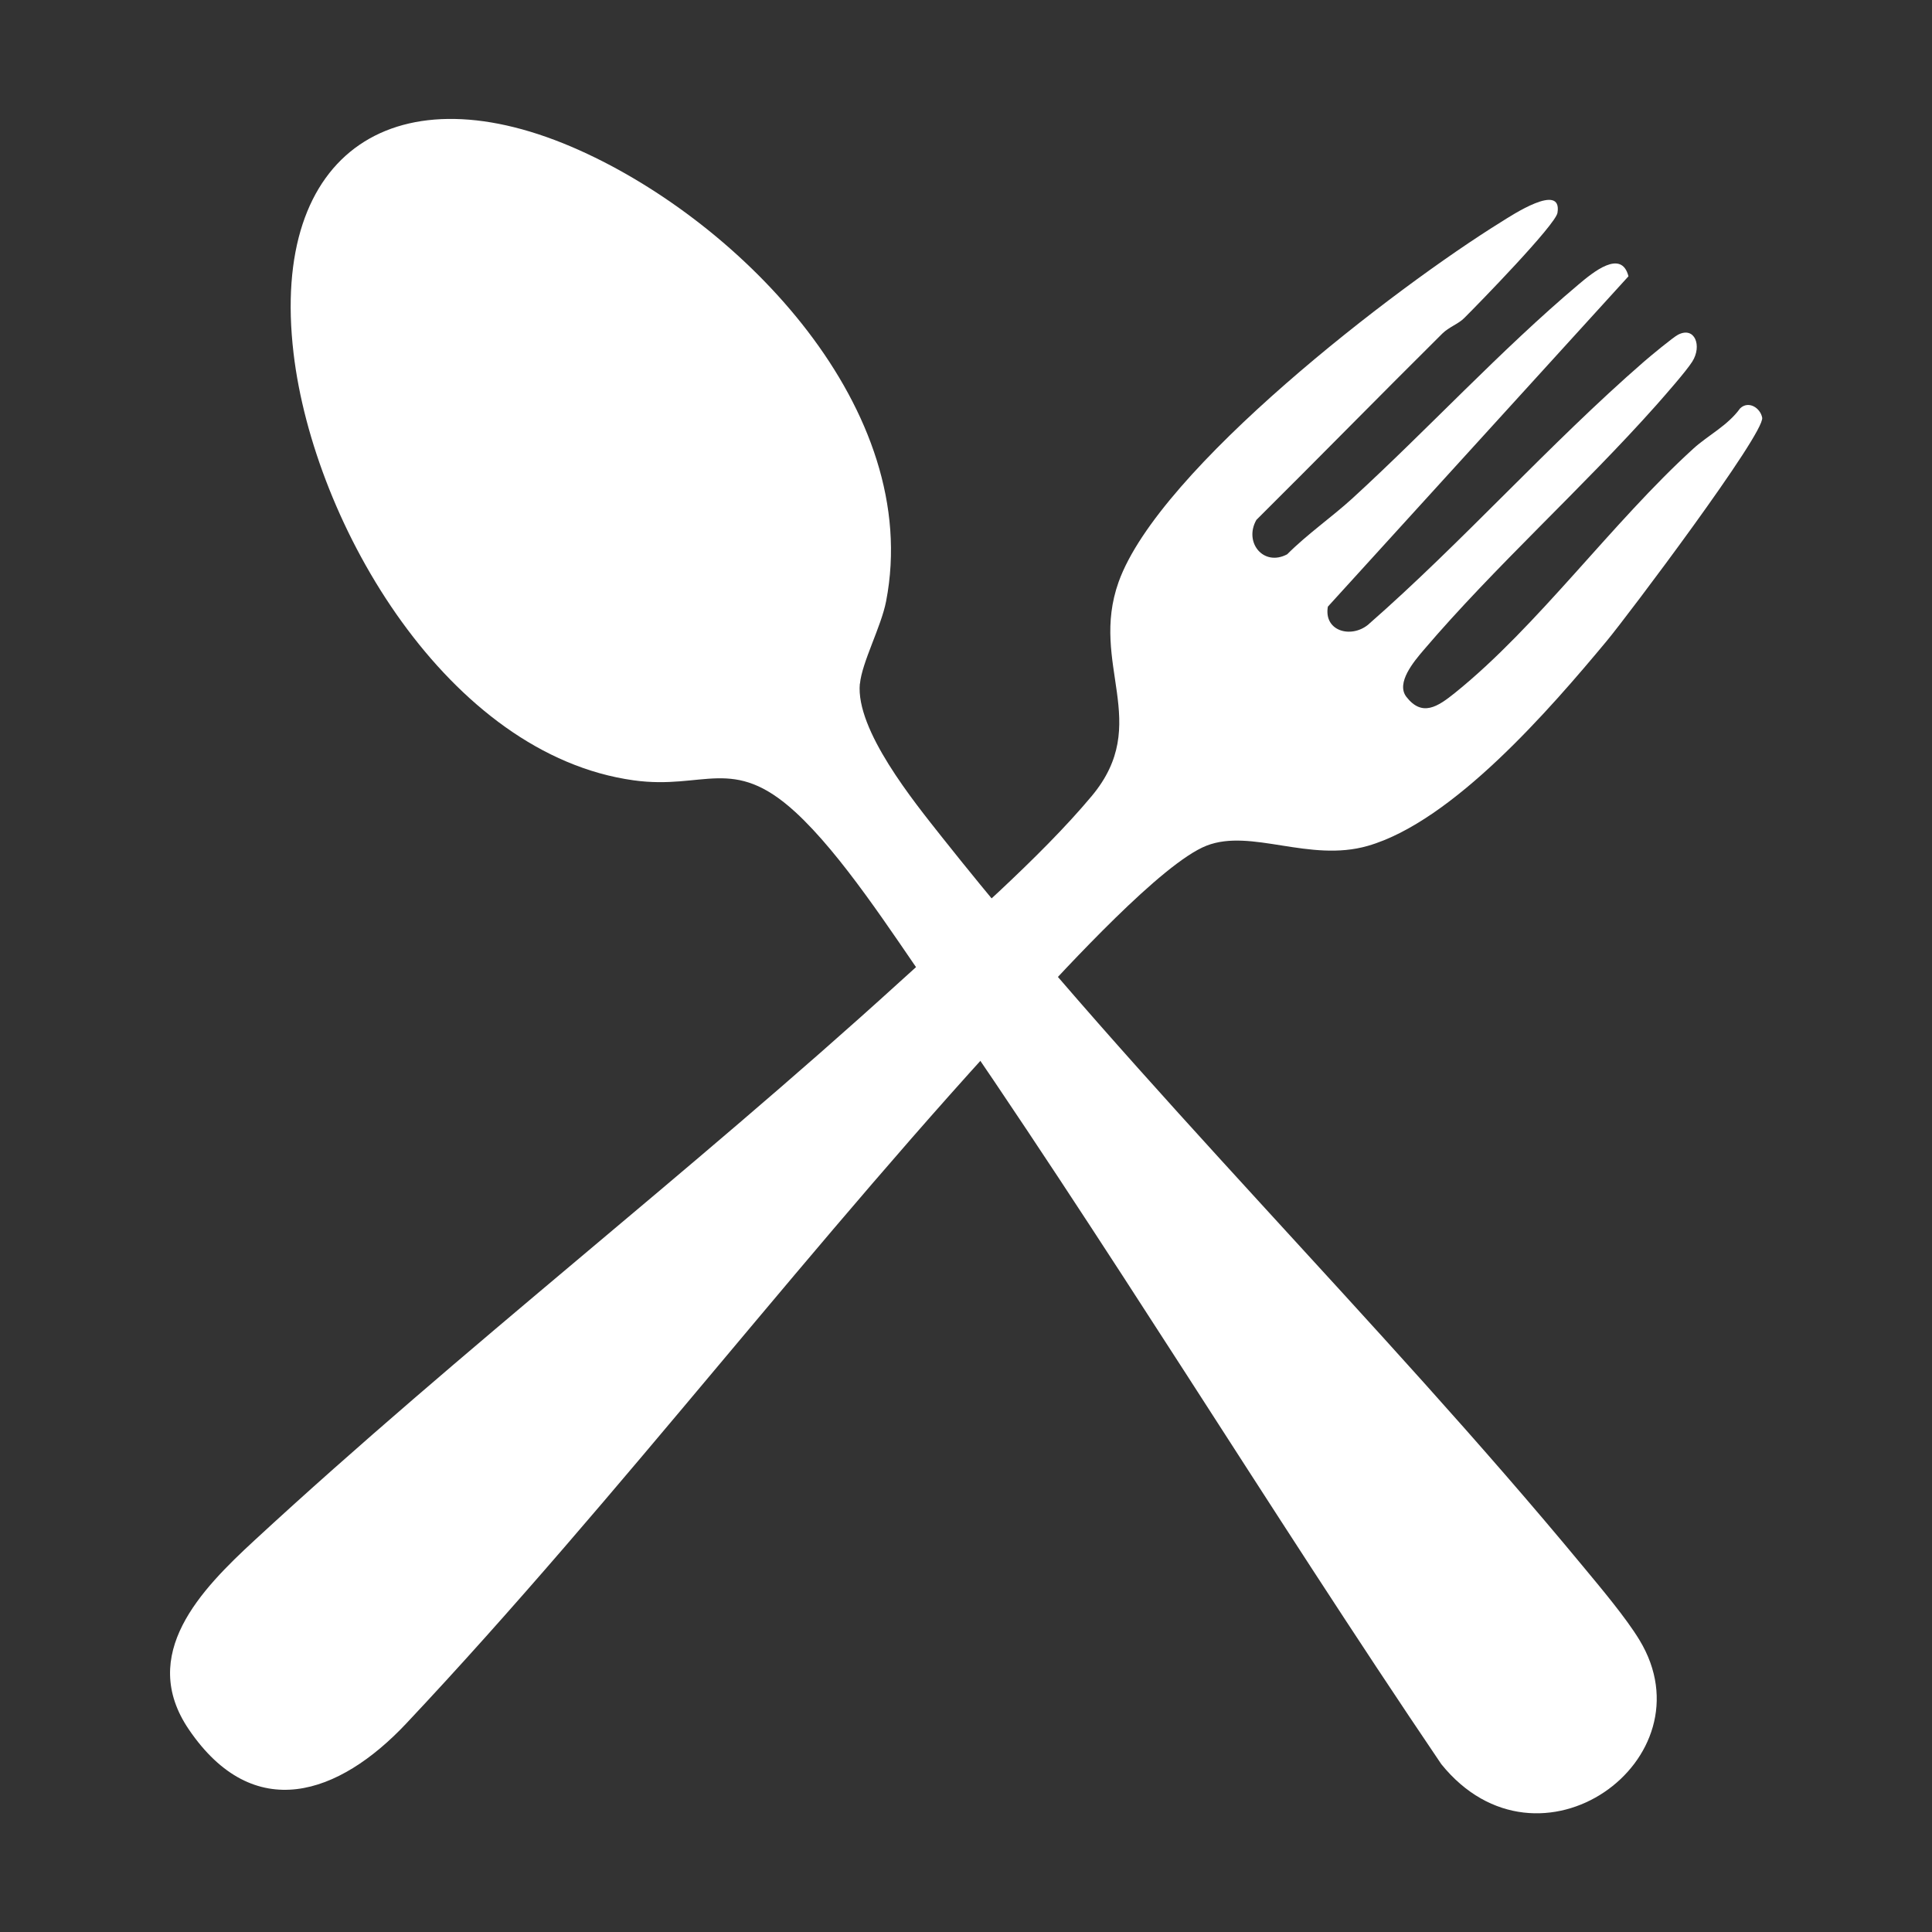 <?xml version="1.0" encoding="UTF-8"?>
<svg id="Layer_1" xmlns="http://www.w3.org/2000/svg" version="1.1" viewBox="0 0 200 200">
  <rect x="0" y="0" width="200" height="200" fill="#333333" stroke="none"/>
  <!-- Generator: Adobe Illustrator 29.8.2, SVG Export Plug-In . SVG Version: 2.1.1 Build 3)  -->
  <defs>
    <style>
      .st0 {
        fill: #fff;
      }
    </style>
  </defs>
  <path class="st0" d="M89.01,70.77c-.45,4.8,5.6,12.22,8.51,15.9,20.71,26.11,45.13,49.82,66.4,75.54,1.78,2.15,4.41,5.27,5.8,7.57,7.5,12.36-10.42,25.36-20.52,12.84-18.02-26.61-34.73-54.23-53.07-80.61-3.85-5.54-8.99-13.54-13.8-17.95-6.49-5.94-9.45-2.27-16.73-3.28-19.19-2.66-33.11-26.4-35.21-44.2-2.49-21.08,10.8-29.48,29.63-21.01,16.78,7.54,35.55,26.81,31.71,46.67-.51,2.64-2.5,6.31-2.71,8.55Z"/>
  <path class="st0" d="M168.58,28.6l-31.12,34.2c-.44,2.52,2.36,3.31,4.14,1.89,9.81-8.58,18.79-18.74,28.58-27.25.64-.56,3.05-2.55,3.53-2.79,1.74-.9,2.51,1.16,1.47,2.79-.65,1.02-2.78,3.43-3.72,4.5-7.61,8.55-16.74,16.73-24.1,25.37-.97,1.14-2.89,3.39-1.77,4.83,1.63,2.1,3.24,1.02,5.01-.4,8.59-6.91,16.26-17.63,24.72-25.32,1.51-1.37,3.52-2.35,4.82-4.15.86-.82,2.08-.06,2.28.96.31,1.61-13.96,20.56-16.09,23.12-5.85,7.03-15.9,18.66-24.72,21.21-6.05,1.75-12.07-1.82-16.7-.02s-14.51,12.64-18.3,16.7c-22.18,23.77-42.34,50.56-64.55,74.17-6.97,7.41-15.78,10.5-22.5.64-5.31-7.79,1.28-14.51,6.77-19.58,21.56-19.91,45.04-38.02,66.79-57.81,6.28-5.72,14.53-12.83,19.9-19.26,6.3-7.55-.28-13.6,2.78-22.16,4.2-11.72,28.66-30.49,39.61-37.27,1.04-.65,6.34-4.16,5.82-.94-.2,1.24-8.13,9.38-9.67,10.91-.6.6-1.56.91-2.25,1.59-6.45,6.4-12.81,12.89-19.25,19.29-1.32,2.32.73,4.87,3.19,3.56,2.06-2.07,4.66-3.88,6.74-5.78,7.78-7.12,15.4-15.4,23.44-22.17,1.46-1.23,4.43-3.69,5.15-.82Z"/>
</svg>